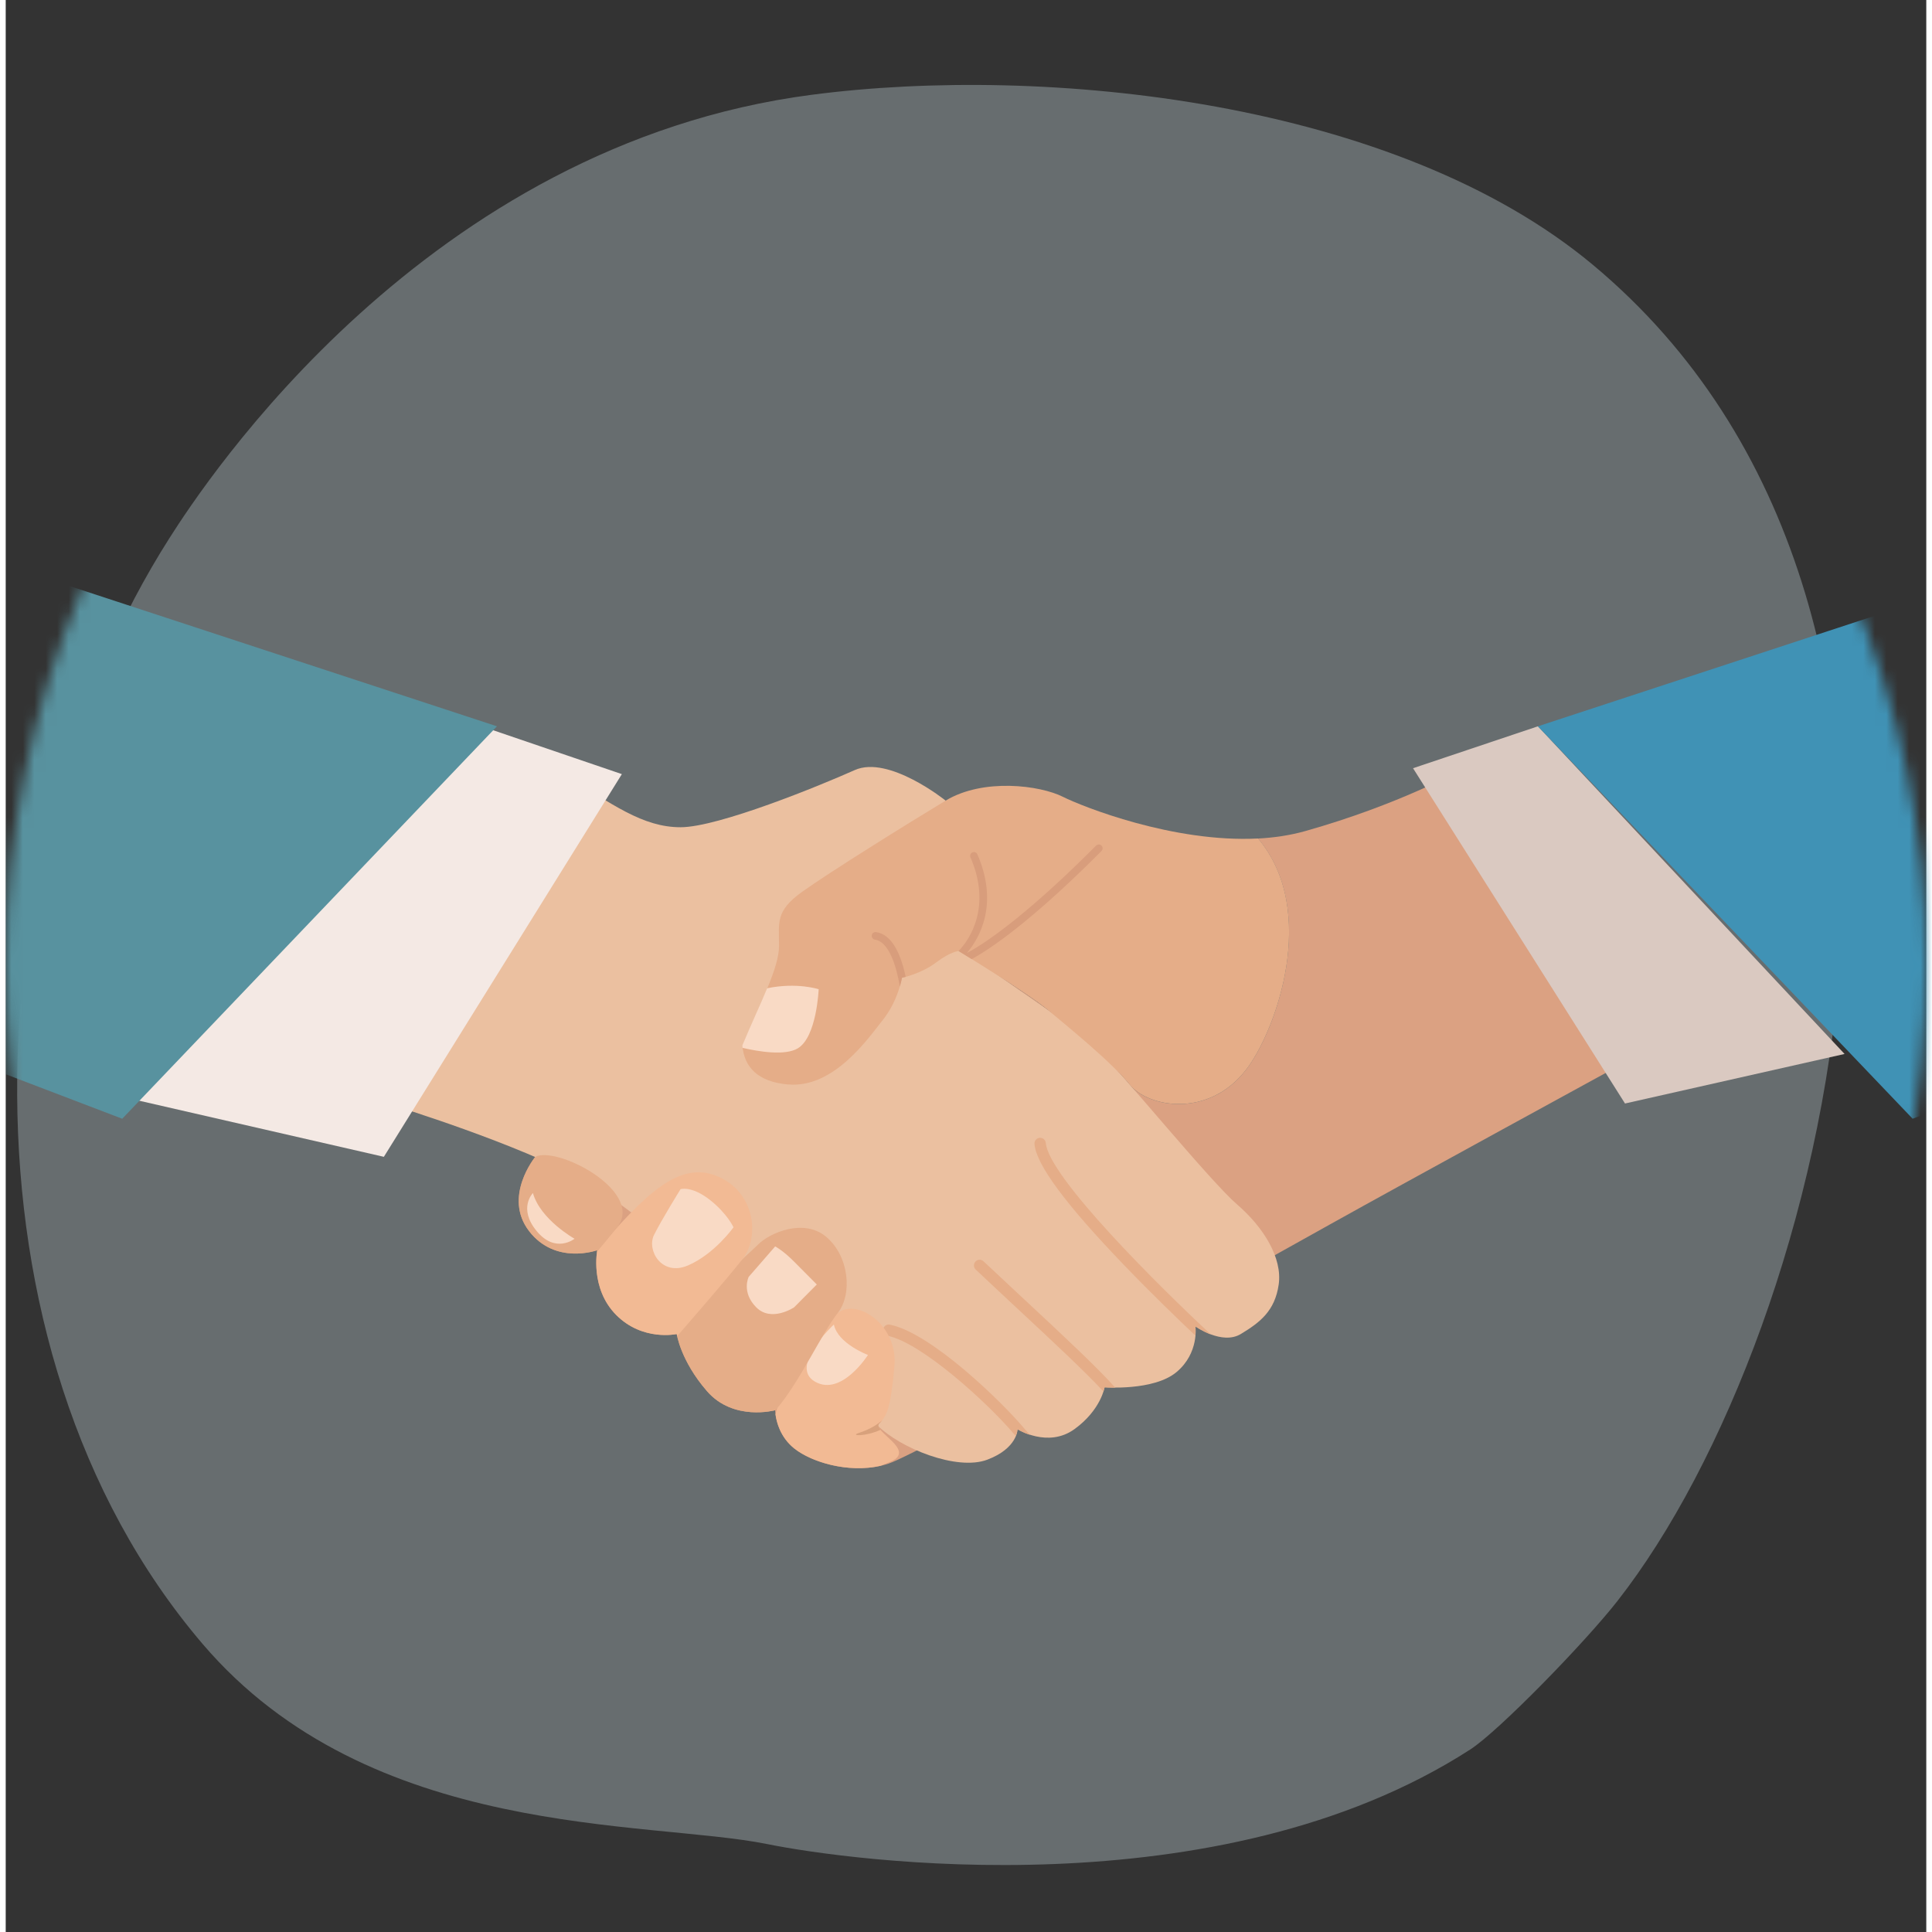 <svg width="160" height="160" viewBox="0 0 168 169" fill="none" xmlns="http://www.w3.org/2000/svg">
<rect x="0" y="0" width="168" height="169" fill="#333333" stroke="none"/>
<path opacity="0.3" d="M140.987 140.043C138.115 143.709 130.596 151.43 128.114 153.032C106.04 167.28 73.723 162.748 66.619 161.311C56.13 159.188 31.877 160.974 17.219 143.798C-4.957 117.812 -2.884 74.104 14.317 47.078C17.463 42.134 36.736 12.688 70.517 8.289C90.961 5.626 121.593 8.77 138.85 23.177C175.075 53.419 159.582 116.299 140.986 140.043H140.987Z" fill="#E0F3FB"/>
<mask id="mask0_230_805" style="mask-type:alpha" maskUnits="userSpaceOnUse" x="0" y="0" width="168" height="169">
<circle cx="84" cy="84.43" r="84" fill="#D9D9D9"/>
</mask>
<g mask="url(#mask0_230_805)">
<path d="M127.242 67.367C127.242 67.367 121.942 70.367 113.666 72.701C112.345 73.072 110.958 73.275 109.549 73.35C114.898 79.696 111.114 90.157 108.533 93.531C105.223 97.864 99.924 96.863 98.32 94.882C96.716 92.901 92.968 89.865 91.183 88.368C89.399 86.872 83.364 83.198 83.364 83.198C83.364 83.198 82.701 83.198 81.377 84.2C80.054 85.201 78.397 85.532 78.397 85.532C78.397 85.532 78.064 87.531 76.74 89.199C75.416 90.866 72.436 95.199 68.464 94.864C65.752 94.636 64.584 93.321 64.428 91.447C64.393 91.529 64.357 91.611 64.322 91.697L46.303 101.214C46.303 101.214 43.464 104.691 45.779 107.692C48.098 110.692 51.741 109.359 51.741 109.359C51.741 109.359 51.079 112.691 53.397 115.025C55.716 117.359 58.697 116.692 58.697 116.692C58.697 116.692 59.029 119.026 61.345 121.692C63.663 124.357 67.306 123.359 67.306 123.359C67.306 123.359 67.306 125.358 68.963 126.691C70.619 128.023 74.262 129.025 77.239 128.023C80.22 127.022 110.02 110.361 115.981 107.025C121.942 103.694 141.476 93.025 141.476 93.025L127.238 67.363L127.242 67.367Z" fill="#DBA182"/>
<path d="M48.767 67.698C53.072 70.364 55.72 72.362 59.033 72.362C62.346 72.362 71.285 68.696 74.266 67.363C77.246 66.031 82.213 70.029 82.213 70.029C82.213 70.029 79.894 79.696 83.87 83.027C87.842 86.359 93.141 89.359 95.46 91.693C97.778 94.027 105.393 103.359 107.712 105.358C110.03 107.357 111.683 110.026 111.354 112.356C111.021 114.69 109.698 115.688 108.044 116.689C106.391 117.69 104.072 116.023 104.072 116.023C104.072 116.023 104.405 118.356 102.416 120.02C100.43 121.688 96.125 121.353 96.125 121.353C96.125 121.353 95.792 123.352 93.477 125.02C91.162 126.687 88.511 125.02 88.511 125.02C88.511 125.02 88.511 126.687 85.863 127.685C83.215 128.686 78.248 126.684 76.259 124.685C74.269 122.686 56.721 106.687 50.764 103.355C44.802 100.024 33.878 96.689 33.878 96.689L48.778 67.691L48.767 67.698Z" fill="#EBC0A0"/>
<path d="M90.981 99.984C90.96 99.71 90.719 99.511 90.443 99.528C90.171 99.55 89.966 99.792 89.99 100.07C90.139 101.873 92.716 105.351 97.867 110.706C100.249 113.186 102.635 115.481 104.062 116.828C104.104 116.343 104.062 116.026 104.062 116.026C104.062 116.026 104.632 116.436 105.407 116.725C100.932 112.556 91.229 102.956 90.981 99.984Z" fill="#E5AD88"/>
<path d="M89.187 113.749C87.976 112.623 86.737 111.465 85.53 110.329C85.328 110.14 85.017 110.15 84.829 110.35C84.641 110.553 84.652 110.867 84.85 111.055C86.057 112.196 87.303 113.354 88.514 114.483C91.566 117.327 94.486 120.045 96.022 121.72C96.097 121.492 96.118 121.357 96.118 121.357C96.118 121.357 96.486 121.385 97.056 121.385C95.573 119.7 92.567 116.899 89.19 113.749H89.187Z" fill="#E5AD88"/>
<path d="M77.338 115.869C77.073 115.816 76.807 115.991 76.754 116.261C76.701 116.532 76.875 116.796 77.144 116.849C80.107 117.444 85.866 122.7 88.121 125.351C88.199 125.444 88.277 125.529 88.355 125.618C88.5 125.266 88.5 125.027 88.5 125.027C88.5 125.027 88.935 125.301 89.605 125.515C89.374 125.269 89.13 125.002 88.875 124.703C87.162 122.689 80.992 116.607 77.338 115.873V115.869Z" fill="#E5AD88"/>
<path d="M68.467 94.861C72.439 95.195 75.42 90.862 76.744 89.195C78.068 87.527 78.4 85.528 78.4 85.528C78.4 85.528 80.057 85.194 81.381 84.196C82.705 83.195 83.367 83.195 83.367 83.195C83.367 83.195 89.403 86.868 91.187 88.365C92.971 89.861 96.72 92.897 98.323 94.878C99.927 96.859 105.223 97.861 108.536 93.528C111.117 90.15 114.901 79.688 109.552 73.346C102.133 73.734 94.146 70.538 92.479 69.701C90.493 68.699 85.526 68.033 82.213 70.036C78.9 72.038 71.947 76.367 69.632 78.035C67.317 79.703 67.646 80.7 67.646 82.703C67.646 84.705 66.06 87.577 64.439 91.451C64.591 93.321 65.759 94.639 68.474 94.868L68.467 94.861Z" fill="#E5AD88"/>
<path d="M76.415 124.524C77.076 123.858 77.409 123.192 77.738 119.525C78.071 115.859 74.428 113.525 72.772 114.861C71.115 116.193 68.8 120.195 67.472 123.192C67.472 123.192 67.412 123.391 67.338 123.726C67.423 124.364 67.741 125.707 68.963 126.691C70.485 127.916 73.689 128.857 76.51 128.223C76.85 128.091 77.154 127.966 77.406 127.856C79.724 126.855 75.749 125.191 76.411 124.524H76.415Z" fill="#F2BA94"/>
<path d="M76.415 124.525C76.507 124.432 76.588 124.343 76.666 124.243C75.968 124.856 75.168 125.166 74.591 125.358C73.823 125.615 75.229 125.672 76.517 125.073C76.34 124.856 76.269 124.667 76.411 124.525H76.415Z" fill="#D8A17C"/>
<path d="M72.443 115.858C72.775 117.526 75.423 118.524 75.423 118.524C75.423 118.524 73.105 122.19 70.789 120.858C68.471 119.525 72.446 115.858 72.446 115.858H72.443Z" fill="#F9DAC5"/>
<path d="M71.777 108.194C69.791 106.527 66.81 107.859 65.816 108.861C64.835 109.848 61.592 112.463 58.64 116.703C58.672 116.696 58.697 116.693 58.697 116.693C58.697 116.693 59.029 119.026 61.345 121.692C63.663 124.357 67.306 123.359 67.306 123.359C67.306 123.359 67.306 123.366 67.306 123.374C67.363 123.317 67.419 123.256 67.472 123.195C69.458 120.862 71.444 116.529 72.772 114.865C74.096 113.197 73.766 109.865 71.777 108.198V108.194Z" fill="#E5AD88"/>
<path d="M67.309 109.028L64.991 111.693C64.991 111.693 64.329 113.026 65.653 114.358C66.977 115.691 68.963 114.358 68.963 114.358L70.949 112.359L68.963 110.36C67.968 109.359 67.306 109.028 67.306 109.028H67.309Z" fill="#F9DAC5"/>
<path d="M62.177 102.86C58.898 101.542 55.946 104.463 51.716 109.37C51.734 109.363 51.748 109.359 51.748 109.359C51.748 109.359 51.086 112.691 53.404 115.025C55.723 117.359 58.704 116.692 58.704 116.692C58.704 116.692 58.714 116.76 58.739 116.871C60.233 115.157 63.26 111.661 64.439 110.15C66.035 108.109 65.493 104.193 62.18 102.86H62.177Z" fill="#F2BA94"/>
<path d="M59.029 104.025C59.029 104.025 57.373 106.691 56.711 108.023C56.049 109.356 57.373 111.69 59.691 110.689C62.01 109.687 63.663 107.357 63.663 107.357C63.663 107.357 63.139 106.203 61.677 105.023C60.021 103.691 59.029 104.022 59.029 104.022V104.025Z" fill="#F9DAC5"/>
<path d="M45.786 107.692C48.105 110.692 51.748 109.359 51.748 109.359C51.748 109.359 51.737 109.409 51.727 109.495C52.286 108.825 52.873 108.119 53.454 107.403C55.9 104.385 48.785 100.473 46.508 101.111L46.314 101.214C46.314 101.214 43.475 104.692 45.79 107.692H45.786Z" fill="#E5AD88"/>
<path d="M46.116 104.36C46.778 106.694 49.758 108.358 49.758 108.358C49.758 108.358 48.102 109.691 46.448 107.692C44.792 105.693 46.116 104.36 46.116 104.36Z" fill="#F9DAC5"/>
<path d="M66.605 86.444C66.01 87.884 65.225 89.548 64.431 91.447C64.439 91.518 64.449 91.59 64.456 91.661C65.847 91.985 68.173 92.374 69.292 91.7C70.949 90.699 71.112 86.533 71.112 86.533C71.112 86.533 69.232 85.906 66.602 86.448L66.605 86.444Z" fill="#F9DAC5"/>
<path d="M95.385 73.962C89.944 79.439 86.089 82.307 84.068 83.369C85.247 82.012 86.858 79.015 84.996 74.732C84.921 74.564 84.726 74.486 84.56 74.561C84.394 74.636 84.316 74.832 84.39 74.999C86.256 79.289 84.334 82.201 83.335 83.202C83.356 83.202 83.367 83.202 83.367 83.202C83.367 83.202 83.813 83.473 84.493 83.897C86.797 82.66 90.734 79.592 95.853 74.44C95.984 74.308 95.984 74.098 95.853 73.969C95.722 73.838 95.513 73.838 95.385 73.969V73.962Z" fill="#D89D7C"/>
<path d="M78.599 84.905C78.068 82.828 77.239 81.691 76.131 81.534C75.951 81.51 75.781 81.634 75.756 81.816C75.731 81.998 75.855 82.169 76.036 82.194C77.271 82.372 77.919 84.552 78.213 86.291C78.351 85.828 78.4 85.529 78.4 85.529C78.4 85.529 78.524 85.504 78.726 85.45C78.687 85.272 78.645 85.091 78.599 84.905Z" fill="#D89D7C"/>
<path d="M134.028 63.533L123.104 67.199L141.646 96.528L160.851 92.195L134.028 63.533Z" fill="#DAC9C1"/>
<path d="M134.028 63.533L166.808 97.861L177 93.97V49.43L134.028 63.533Z" fill="#4092B5"/>
<path d="M41.63 63.533L53.897 67.716L33.078 101.192L11.516 96.247L41.63 63.533Z" fill="#F4E9E4"/>
<path d="M42.972 63.533L10.192 97.861L0 93.97V49.43L42.972 63.533Z" fill="#58929F"/>
</g>
</svg>
